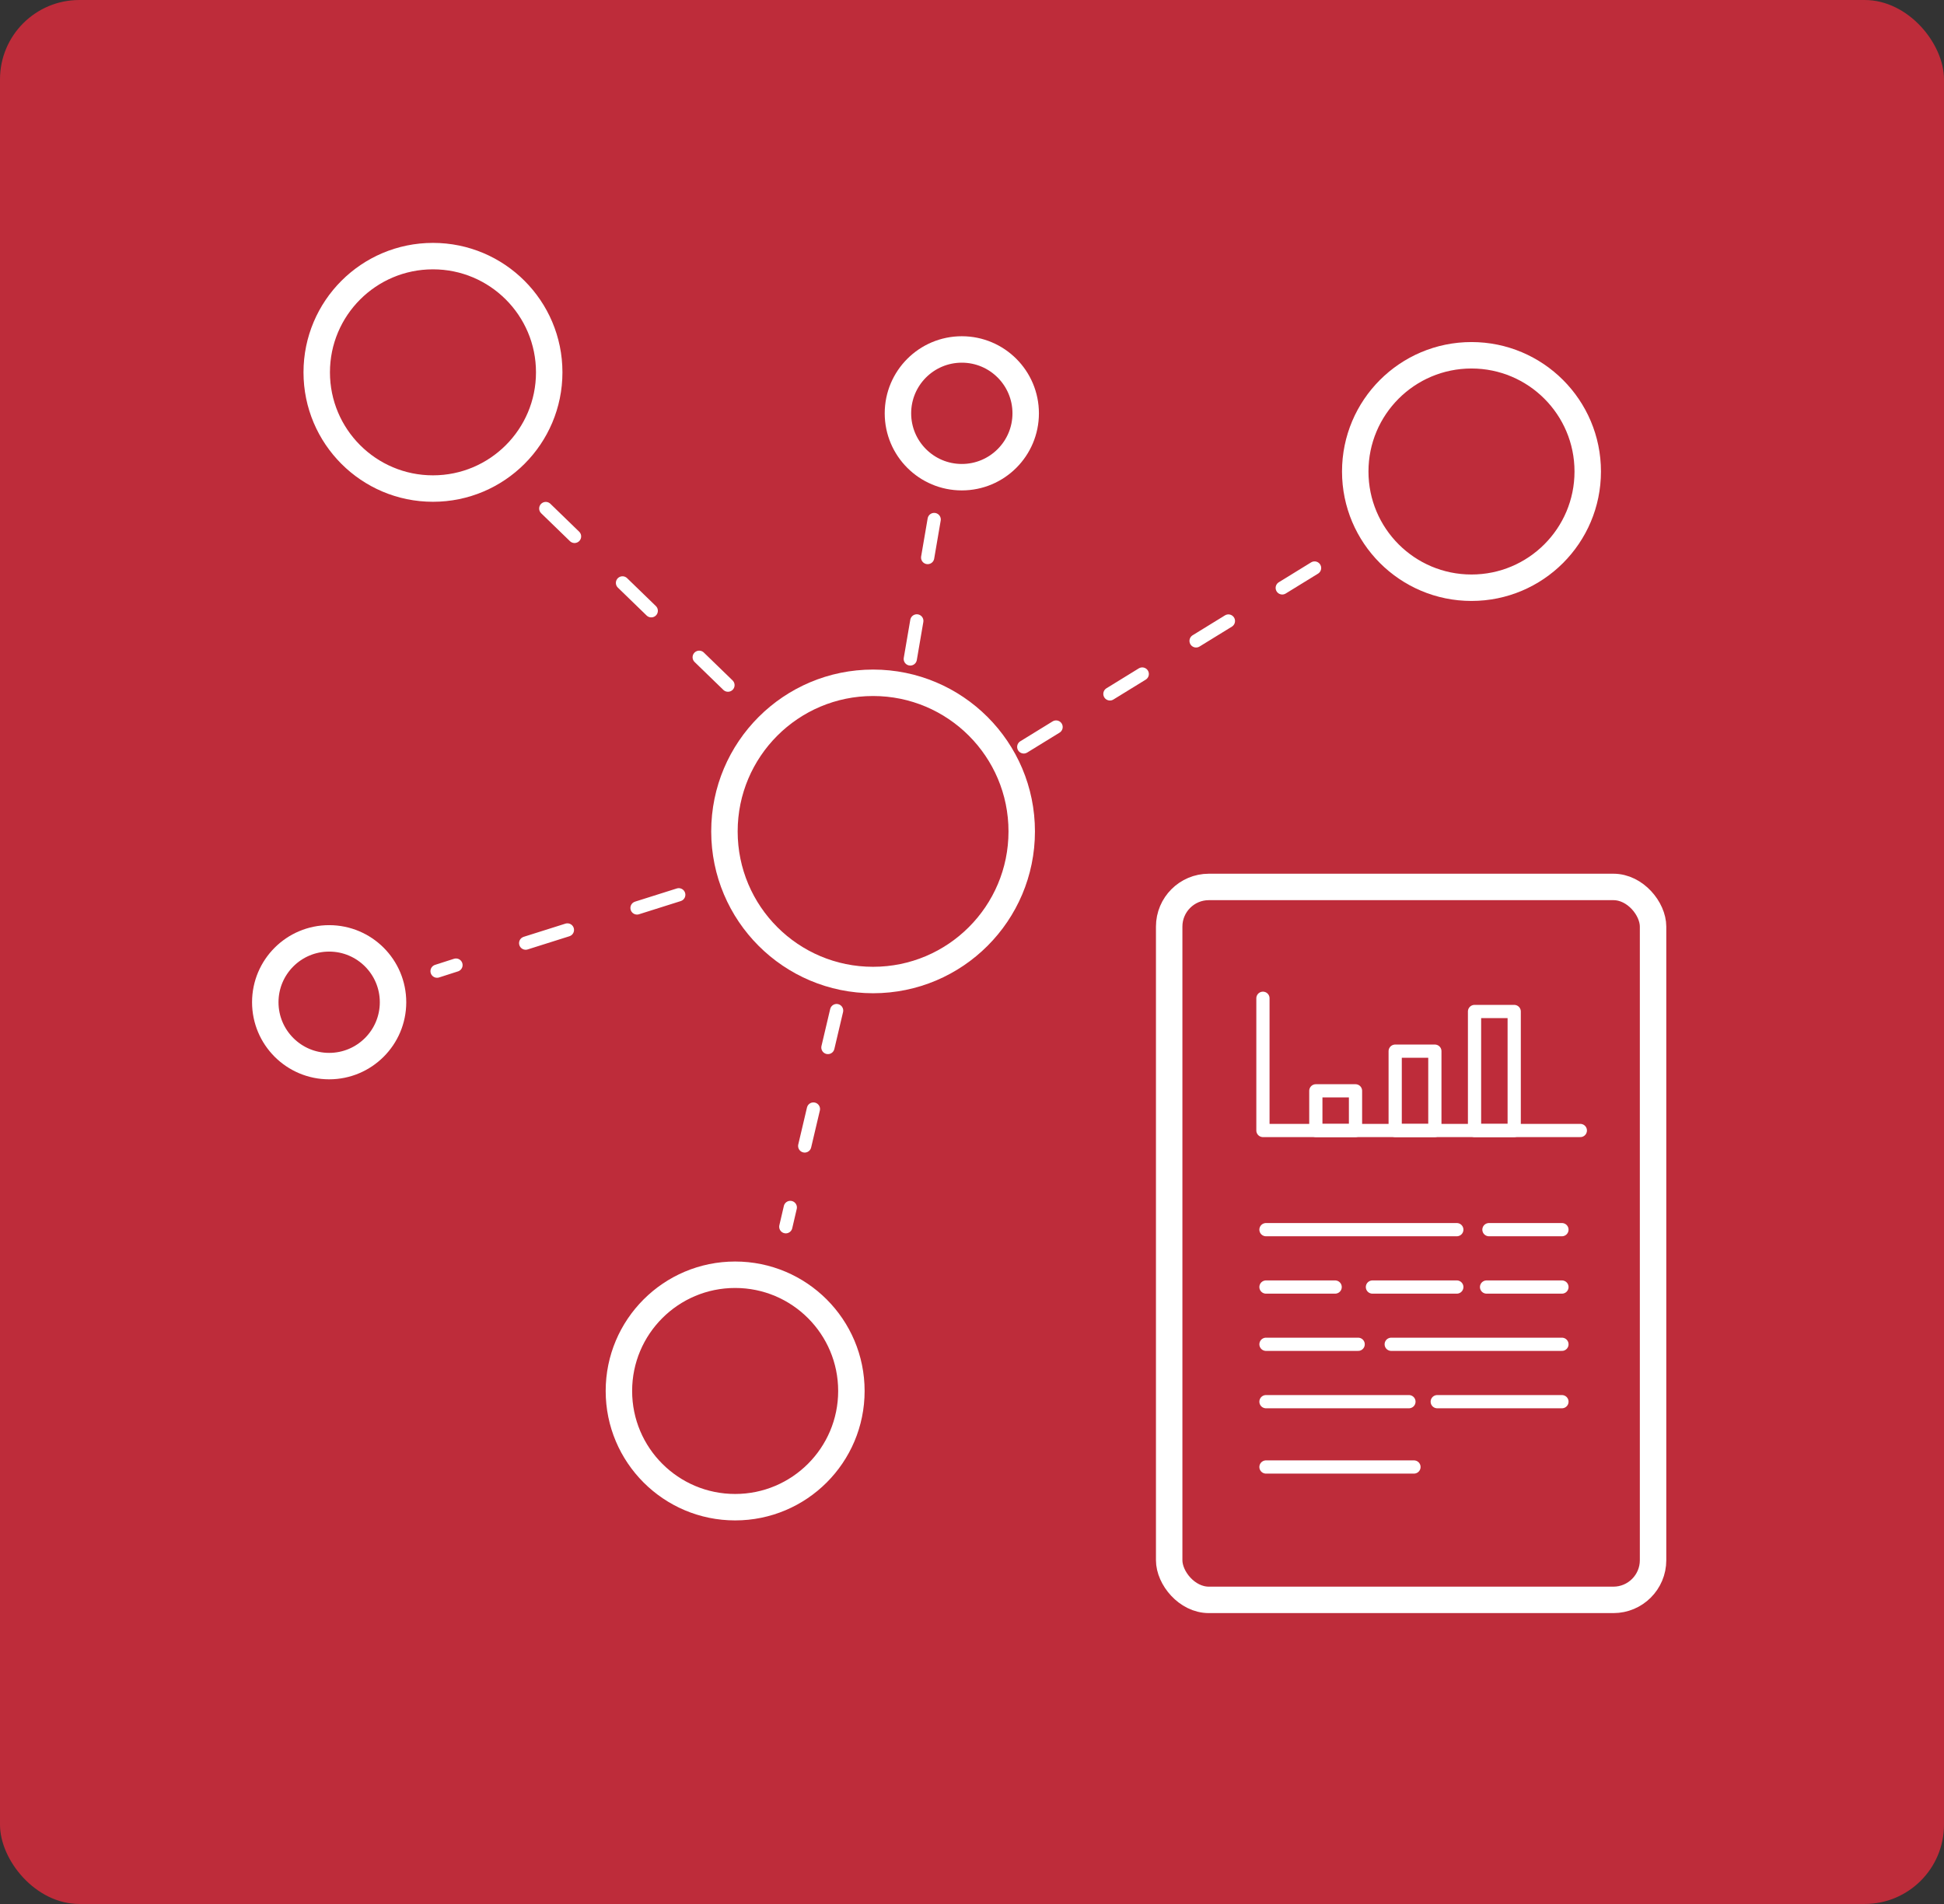 <?xml version="1.0" encoding="UTF-8"?><svg xmlns="http://www.w3.org/2000/svg" viewBox="0 0 147 144"><rect x="0" y="0" width="147" height="144" fill="#333333" stroke="none"/><g id="a"/><g id="b"><g id="c"><rect width="147" height="144" rx="6" ry="6" style="fill:#be2c3a;"/><g><line x1="95.73" y1="110.95" x2="106.92" y2="110.95" style="fill:none; stroke:#fff; stroke-linecap:round; stroke-linejoin:round;"/><rect x="88.41" y="67.08" width="36.59" height="53.92" rx="3" ry="3" style="fill:none; stroke:#fff; stroke-linejoin:round; stroke-width:2px;"/><g><line x1="108.68" y1="106.01" x2="118.11" y2="106.01" style="fill:none; stroke:#fff; stroke-linecap:round; stroke-linejoin:round;"/><line x1="95.73" y1="106.01" x2="106.54" y2="106.01" style="fill:none; stroke:#fff; stroke-linecap:round; stroke-linejoin:round;"/></g><g><line x1="105.2" y1="101.67" x2="118.11" y2="101.67" style="fill:none; stroke:#fff; stroke-linecap:round; stroke-linejoin:round;"/><line x1="95.73" y1="101.67" x2="102.7" y2="101.67" style="fill:none; stroke:#fff; stroke-linecap:round; stroke-linejoin:round;"/></g><g><line x1="112.41" y1="97.34" x2="118.11" y2="97.34" style="fill:none; stroke:#fff; stroke-linecap:round; stroke-linejoin:round;"/><line x1="103.78" y1="97.34" x2="110.16" y2="97.34" style="fill:none; stroke:#fff; stroke-linecap:round; stroke-linejoin:round;"/><line x1="95.73" y1="97.34" x2="100.96" y2="97.34" style="fill:none; stroke:#fff; stroke-linecap:round; stroke-linejoin:round;"/></g><g><line x1="112.59" y1="93" x2="118.11" y2="93" style="fill:none; stroke:#fff; stroke-linecap:round; stroke-linejoin:round;"/><line x1="95.73" y1="93" x2="110.16" y2="93" style="fill:none; stroke:#fff; stroke-linecap:round; stroke-linejoin:round;"/></g><g><g><line x1="71.72" y1="33.02" x2="71.47" y2="34.5" style="fill:none; stroke:#fff; stroke-linecap:round; stroke-linejoin:round;"/><line x1="70.64" y1="39.29" x2="67.11" y2="59.9" style="fill:none; stroke:#fff; stroke-dasharray:0 0 2.92 4.86; stroke-linecap:round; stroke-linejoin:round;"/><line x1="66.7" y1="62.3" x2="66.45" y2="63.78" style="fill:none; stroke:#fff; stroke-linecap:round; stroke-linejoin:round;"/></g><g><line x1="111.27" y1="35.66" x2="109.99" y2="36.44" style="fill:none; stroke:#fff; stroke-linecap:round; stroke-linejoin:round;"/><line x1="105.92" y1="38.95" x2="68.88" y2="61.74" style="fill:none; stroke:#fff; stroke-dasharray:0 0 2.87 4.78; stroke-linecap:round; stroke-linejoin:round;"/><line x1="66.85" y1="62.99" x2="65.57" y2="63.78" style="fill:none; stroke:#fff; stroke-linecap:round; stroke-linejoin:round;"/></g><g><line x1="33.05" y1="73.45" x2="34.48" y2="72.99" style="fill:none; stroke:#fff; stroke-linecap:round; stroke-linejoin:round;"/><line x1="39.75" y1="71.33" x2="62.38" y2="64.18" style="fill:none; stroke:#fff; stroke-dasharray:0 0 3.31 5.52; stroke-linecap:round; stroke-linejoin:round;"/><line x1="65.02" y1="63.35" x2="66.45" y2="62.9" style="fill:none; stroke:#fff; stroke-linecap:round; stroke-linejoin:round;"/></g><g><line x1="59.42" y1="92.78" x2="59.76" y2="91.32" style="fill:none; stroke:#fff; stroke-linecap:round; stroke-linejoin:round;"/><line x1="60.85" y1="86.67" x2="65.56" y2="66.68" style="fill:none; stroke:#fff; stroke-dasharray:0 0 2.87 4.78; stroke-linecap:round; stroke-linejoin:round;"/><line x1="66.1" y1="64.36" x2="66.45" y2="62.9" style="fill:none; stroke:#fff; stroke-linecap:round; stroke-linejoin:round;"/></g><g><line x1="36.57" y1="33.9" x2="37.64" y2="34.94" style="fill:none; stroke:#fff; stroke-linecap:round; stroke-linejoin:round;"/><line x1="41.27" y1="38.46" x2="62.68" y2="59.22" style="fill:none; stroke:#fff; stroke-dasharray:0 0 3.03 5.05; stroke-linecap:round; stroke-linejoin:round;"/><line x1="64.49" y1="60.98" x2="65.57" y2="62.02" style="fill:none; stroke:#fff; stroke-linecap:round; stroke-linejoin:round;"/></g></g><circle cx="66.02" cy="62.88" r="11.24" style="fill:#be2c3a; stroke:#fff; stroke-linejoin:round; stroke-width:2px;"/><g><circle cx="72.73" cy="31.26" r="4.83" style="fill:#be2c3a; stroke:#fff; stroke-linejoin:round; stroke-width:2px;"/><circle cx="111.27" cy="35.66" r="8.79" style="fill:#be2c3a; stroke:#fff; stroke-linejoin:round; stroke-width:2px;"/><circle cx="32.74" cy="28.16" r="8.79" style="fill:#be2c3a; stroke:#fff; stroke-linejoin:round; stroke-width:2px;"/><circle cx="55.59" cy="105.2" r="8.79" style="fill:#be2c3a; stroke:#fff; stroke-linejoin:round; stroke-width:2px;"/><circle cx="24.89" cy="75.8" r="4.83" style="fill:#be2c3a; stroke:#fff; stroke-linejoin:round; stroke-width:2px;"/></g><polyline points="95.5 75.5 95.5 85.5 119.5 85.5" style="fill:none; stroke:#fff; stroke-linecap:round; stroke-linejoin:round;"/><rect x="99.5" y="82.5" width="3" height="3" style="fill:none; stroke:#fff; stroke-linecap:round; stroke-linejoin:round;"/><rect x="105.5" y="79.5" width="3" height="6" style="fill:none; stroke:#fff; stroke-linecap:round; stroke-linejoin:round;"/><rect x="111.5" y="76.5" width="3" height="9" style="fill:none; stroke:#fff; stroke-linecap:round; stroke-linejoin:round;"/></g></g></g></svg>